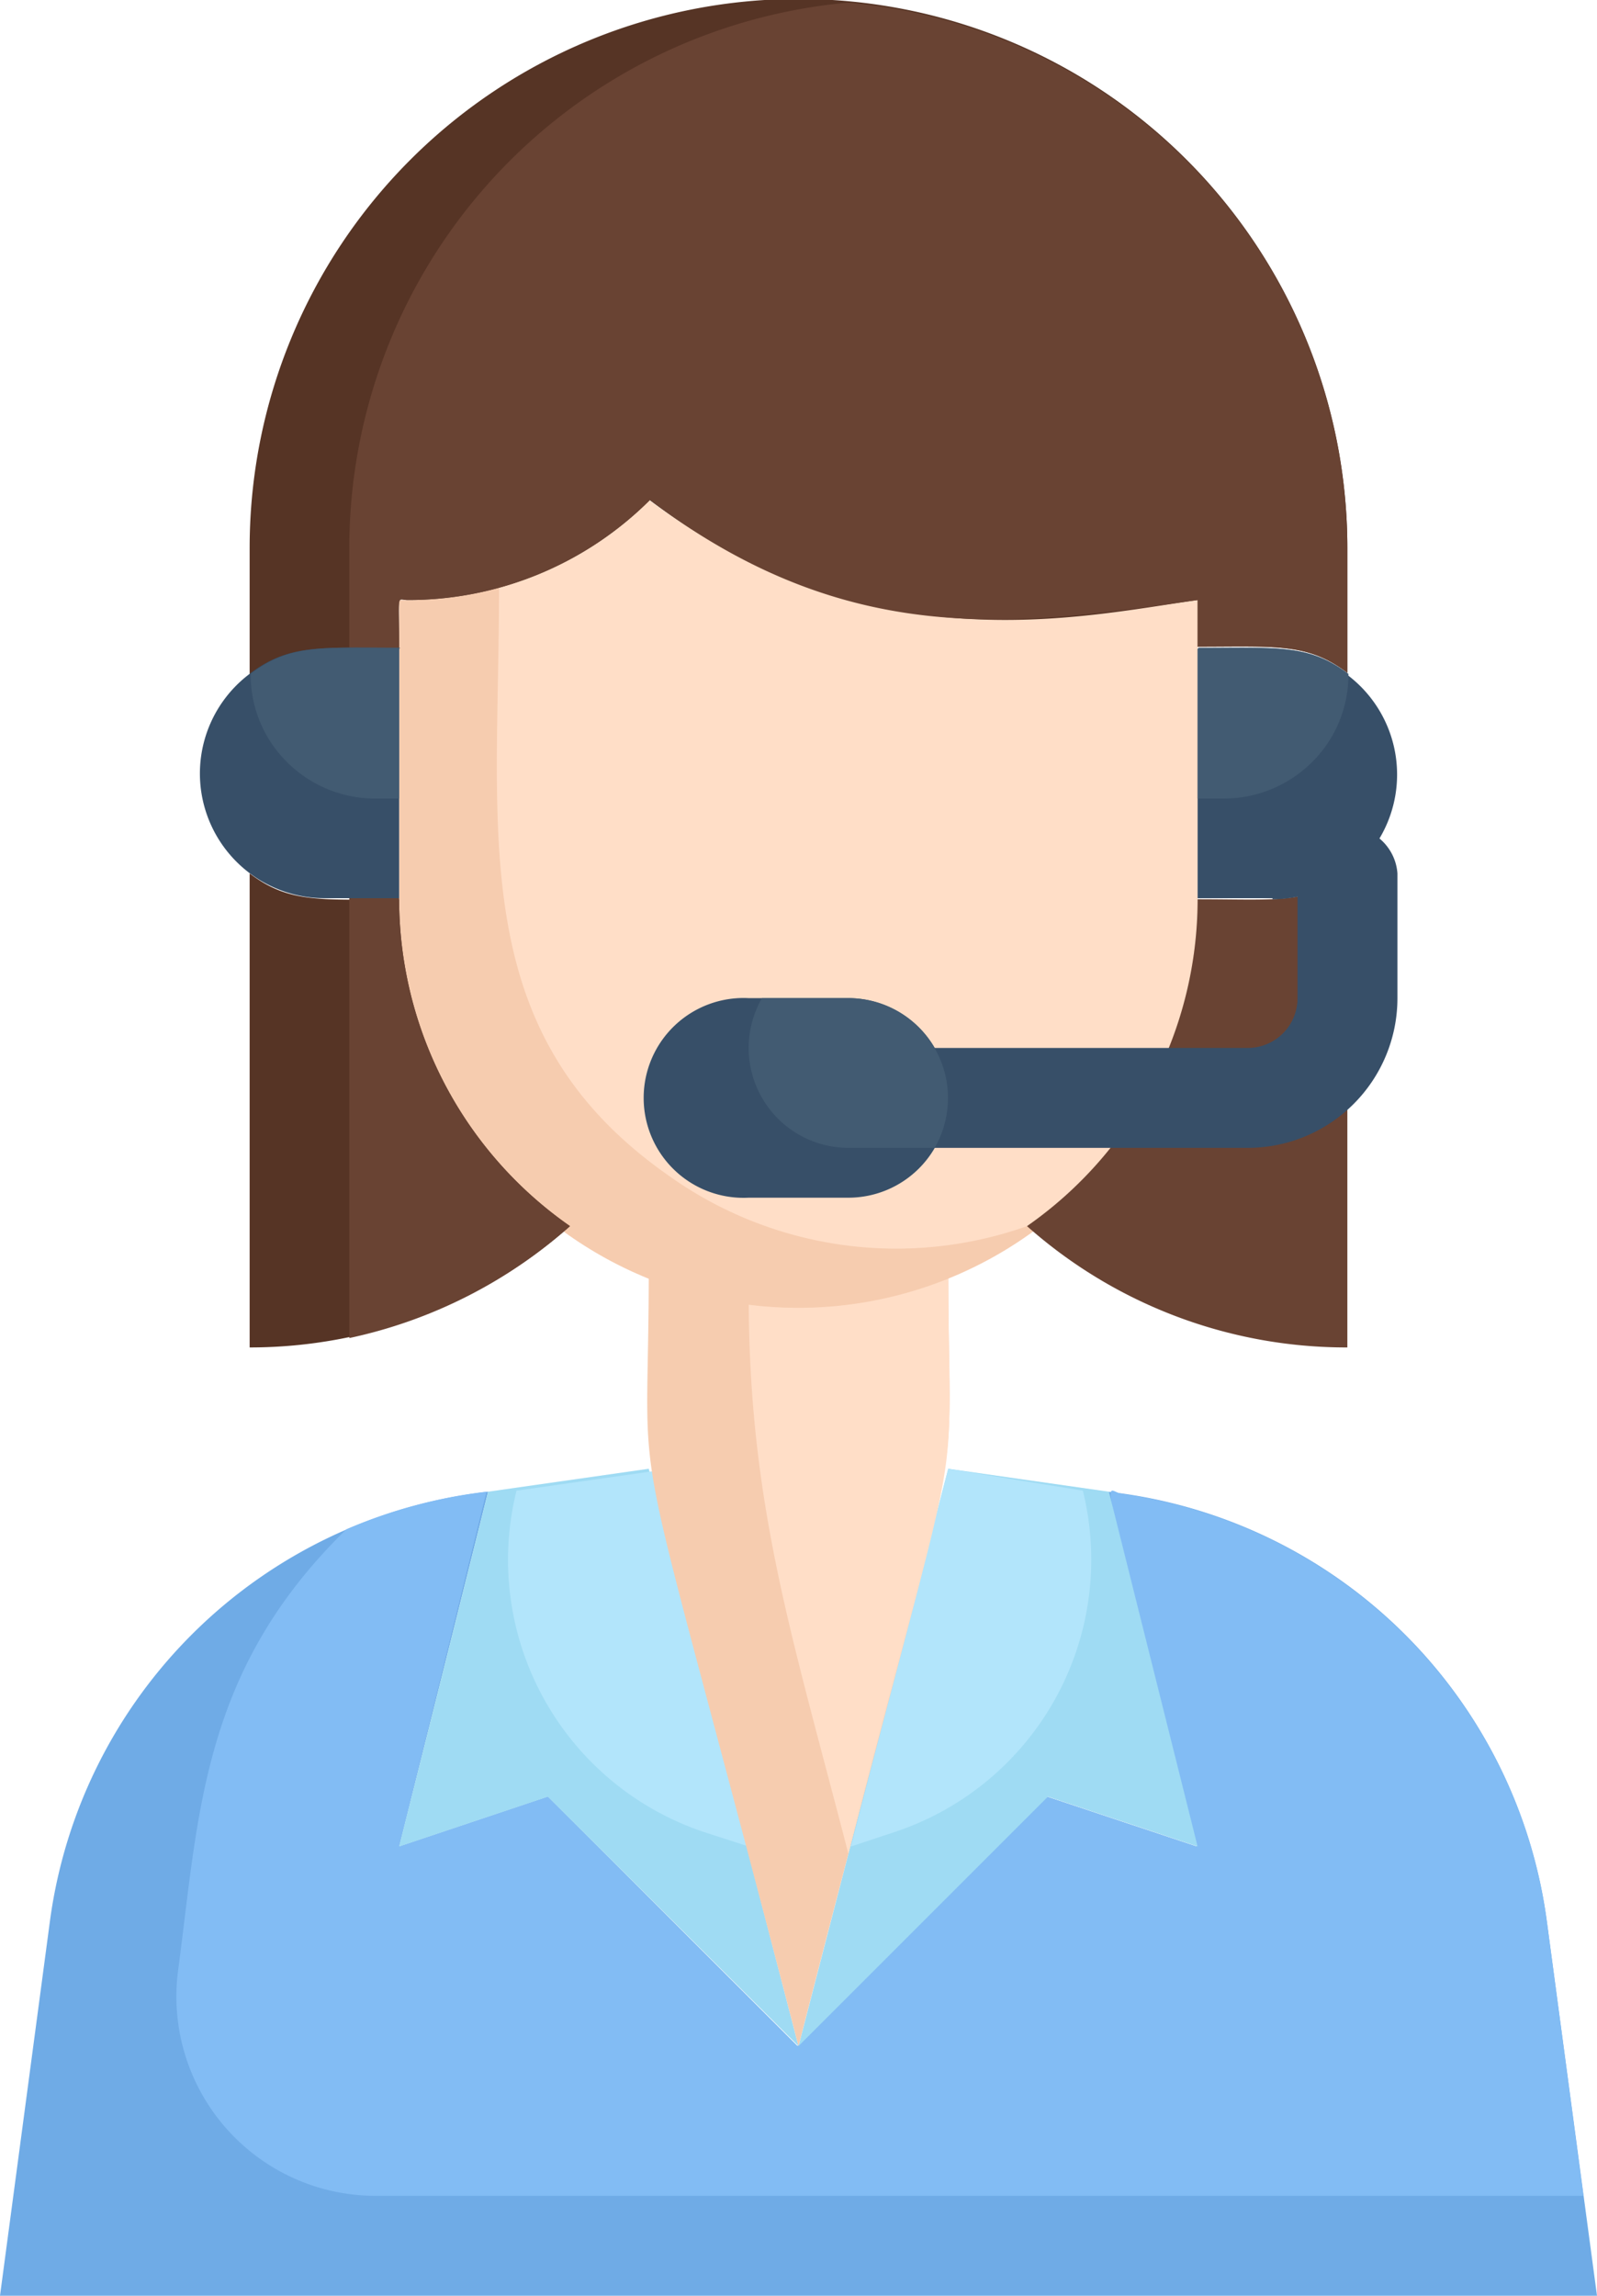 <svg xmlns="http://www.w3.org/2000/svg" xmlns:xlink="http://www.w3.org/1999/xlink" viewBox="0 0 61.22 88"><defs><clipPath id="a"><rect width="61.22" height="88" fill="none"/></clipPath></defs><title>アセット 3</title><path d="M61.22,88H0L1.91,73.67a19.13,19.13,0,0,1,16.8-16.49L15.3,70.78,21,68.87l9.57,9.56,9.56-9.56,5.74,1.91-3.4-13.6A19.11,19.11,0,0,1,59.3,73.67Z" fill="#6fabe6"/><path d="M60.7,84.17H14.48a7.64,7.64,0,0,1-7.65-8.66c.8-6,.9-11.48,6.45-16.89a19.23,19.23,0,0,1,5.37-1.44L15.3,70.78,21,68.87l9.57,9.56,9.56-9.56,5.74,1.91C42.09,55.36,42.26,57.14,43,57.26A19.13,19.13,0,0,1,59.3,73.67Z" fill="#82bcf4"/><path d="M45.91,70.78l-5.74-1.91-9.56,9.56L36.35,56.3l6.16.88Z" fill="#9fdbf3"/><path d="M30.61,78.43,21,68.87,15.3,70.78l3.41-13.6,6.16-.88Z" fill="#9fdbf3"/><path d="M28.7,70.78,27,70.23A11,11,0,0,1,19.8,57.14L25,56.4Z" fill="#b2e5fb"/><path d="M32.62,70.78l1.66-.55a11,11,0,0,0,7.23-13.09l-5.16-.84Z" fill="#b2e5fb"/><path d="M36.35,48.63c0,10,1,3.58-5.74,29.8-6.79-26.18-5.74-19.57-5.74-29.8a15.49,15.49,0,0,0,11.48,0Z" fill="#f6ccaf"/><path d="M36.35,48.63c0,9.56.76,4.73-3.83,22.42-2.18-8.44-3.82-13.39-3.82-21.44a15.38,15.38,0,0,0,7.65-1Z" fill="#ffdec7"/><path d="M45.91,23V34.43a15.31,15.31,0,1,1-30.61,0V23a13.12,13.12,0,0,0,9.57-3.83c7.65,5.74,14.63,4.73,21,3.83Z" fill="#f6ccaf"/><path d="M45.91,23V34.43A15.28,15.28,0,0,1,39.37,47a15,15,0,0,1-13.7-1.91c-7.86-5.47-6.54-13-6.54-22.59a13.16,13.16,0,0,0,5.74-3.33c8,5.83,14.65,4.73,21,3.83Z" fill="#ffdec7"/><path d="M21.85,47A18.52,18.52,0,0,1,9.57,51.65V33.48c1.51,1.15,2.71,1,5.73,1A15.29,15.29,0,0,0,21.85,47Z" fill="#563425"/><path d="M21.85,47a18.53,18.53,0,0,1-8.46,4.29V34.43H15.3A15.29,15.29,0,0,0,21.85,47Z" fill="#694333"/><g clip-path="url(#a)"><path d="M51.65,33.48V51.65A18.43,18.43,0,0,1,39.37,47a15.28,15.28,0,0,0,6.54-12.53c3.14,0,4.23.2,5.74-1Z" fill="#694333"/><path d="M51.65,21v4.79c-1.51-1.15-2.71-1-5.74-1V23c-4.49.63-12.53,2.54-21-3.83A13.11,13.11,0,0,1,15.63,23c-.44,0-.33-.37-.33,1.91-3.13,0-4.22-.19-5.73,1V21a21,21,0,0,1,42.08,0Z" fill="#563425"/></g><path d="M51.65,21v4.79c-1.51-1.15-2.71-1-5.74-1V23c-7,1-13.39,1.91-21-3.83A13.11,13.11,0,0,1,15.63,23c-.44,0-.33-.37-.33,1.91H13.39V21A21,21,0,0,1,32.52.1,21,21,0,0,1,51.65,21Z" fill="#694333"/><path d="M15.3,24.87v9.56H12.43a4.78,4.78,0,0,1-2.86-8.6c1.51-1.15,2.71-1,5.73-1Z" fill="#374f68"/><path d="M15.3,24.87v5.74h-1A4.79,4.79,0,0,1,11,29.21a4.7,4.7,0,0,1-1.39-3.38c1.51-1.15,2.71-1,5.73-1Z" fill="#425b72"/><path d="M47.83,44H32.52a1.92,1.92,0,0,1,0-3.83H47.83a1.91,1.91,0,0,0,1.91-1.91V33.48a1.92,1.92,0,0,1,3.83,0v4.78A5.74,5.74,0,0,1,47.83,44Z" fill="#374f68"/><path d="M36.35,42.09a3.83,3.83,0,0,1-3.83,3.82H28.7a3.83,3.83,0,1,1,0-7.65h3.82a3.83,3.83,0,0,1,3.83,3.83Z" fill="#374f68"/><path d="M35.83,44H32.52a3.83,3.83,0,0,1-3.31-5.74h3.31A3.83,3.83,0,0,1,35.83,44Z" fill="#425b72"/><path d="M48.78,34.43H45.91V24.87c3.14,0,4.23-.19,5.74,1a4.78,4.78,0,0,1-2.87,8.6Z" fill="#374f68"/><path d="M45.91,24.87v5.74h1a4.79,4.79,0,0,0,3.39-1.4,4.7,4.7,0,0,0,1.39-3.38c-1.51-1.15-2.71-1-5.74-1Z" fill="#425b72"/></svg>